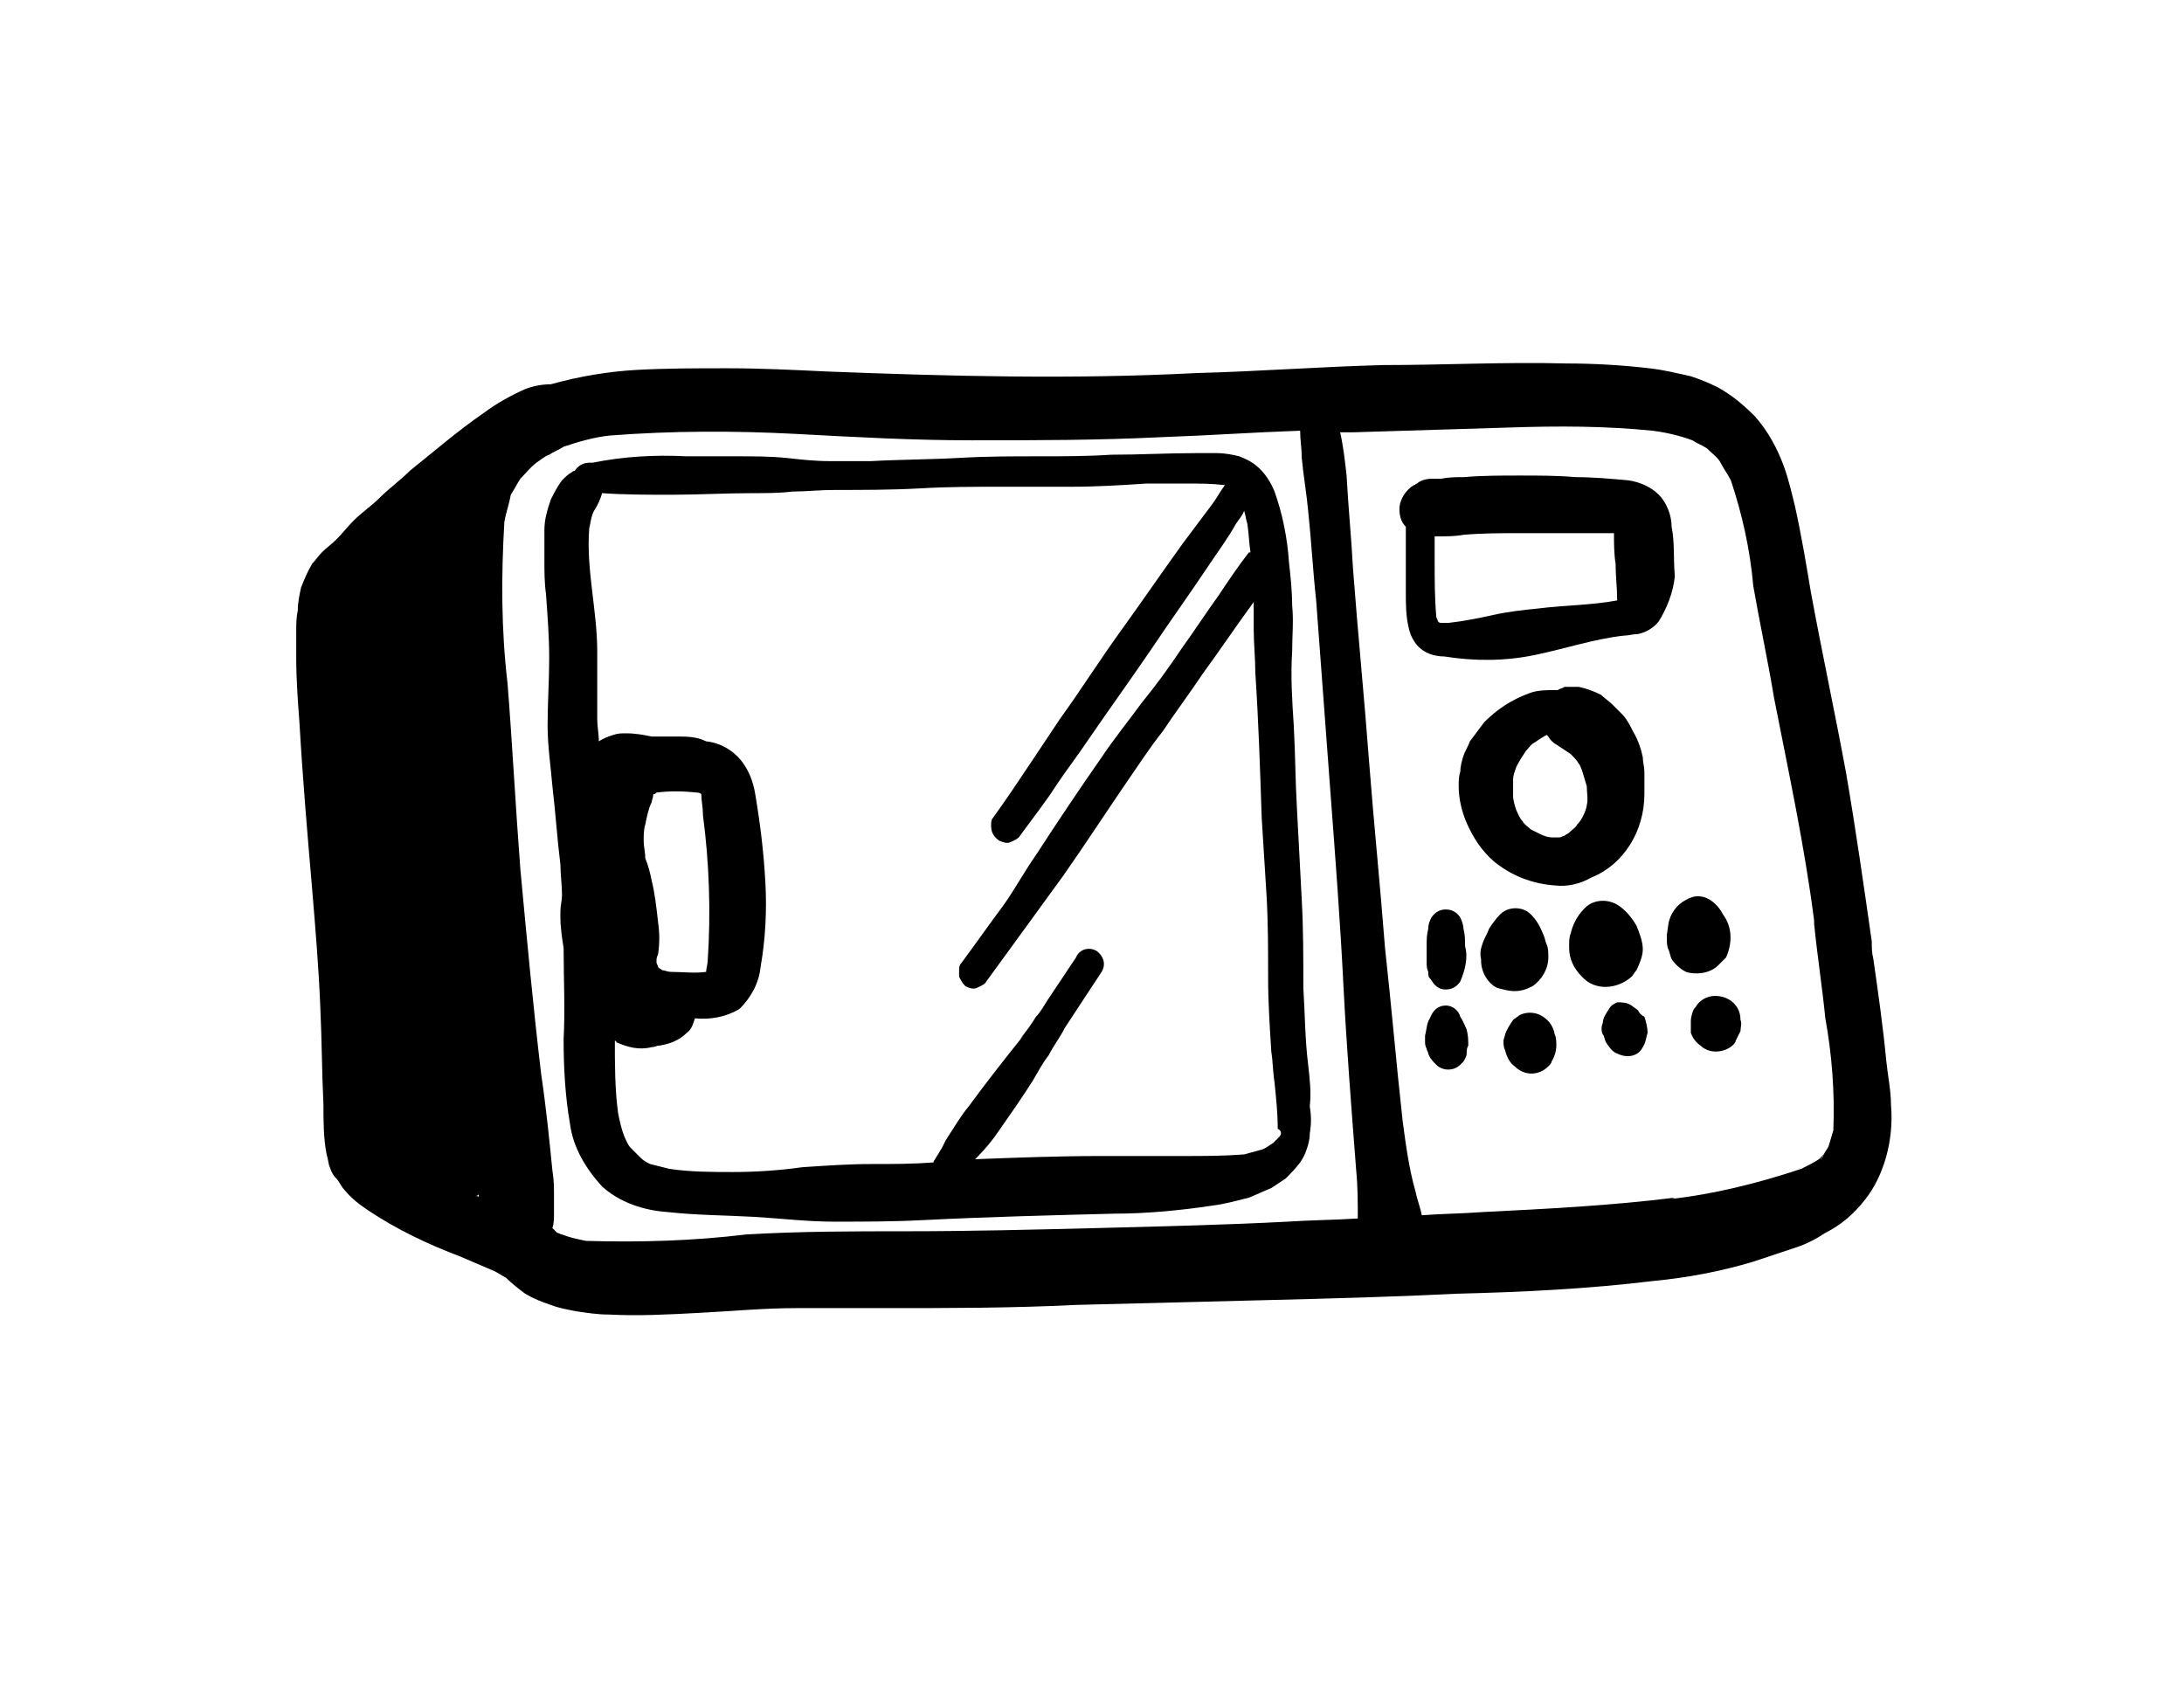 <?xml version="1.0" encoding="utf-8"?>
<!-- Generator: Adobe Illustrator 25.2.3, SVG Export Plug-In . SVG Version: 6.00 Build 0)  -->
<svg version="1.1" id="Calque_1" xmlns="http://www.w3.org/2000/svg" xmlns:xlink="http://www.w3.org/1999/xlink" x="0px" y="0px"
	 viewBox="0 0 136.4 105.3" style="enable-background:new 0 0 136.4 105.3;" xml:space="preserve">
<g>
	<path d="M118.1,69c0-0.9-0.2-1.8-0.3-2.8c-0.2-2.1-0.5-4.2-0.8-6.3c-0.1-0.4-0.1-0.7-0.1-1.1l0,0.1l0-0.1l0,0
		c-0.5-3.5-1-7-1.6-10.5c-0.7-3.8-1.5-7.5-2.2-11.3c-0.3-1.8-0.6-3.6-1-5.4c-0.2-0.8-0.4-1.7-0.7-2.5c-0.4-1.1-1-2.2-1.8-3.1
		c-0.7-0.7-1.4-1.3-2.3-1.8c-0.6-0.3-1.1-0.5-1.7-0.7c-0.9-0.2-1.7-0.4-2.6-0.5c-1.7-0.2-3.5-0.3-5.2-0.3c-3.8-0.1-7.6,0.1-11.4,0.1
		c-3.9,0.1-7.8,0.4-11.7,0.5c-7.7,0.4-15.4,0.2-23.1-0.1c-2.1-0.1-4.1-0.2-6.2-0.2c-1.9,0-3.7,0-5.6,0.1c-1.8,0.1-3.6,0.4-5.4,0.9
		c-0.5,0-1.1,0.1-1.6,0.3c-0.9,0.4-1.8,0.9-2.6,1.5c-1.6,1.1-3.1,2.4-4.6,3.6c-0.6,0.6-1.3,1.1-1.9,1.7c-0.5,0.5-1.1,0.9-1.6,1.4
		c-0.4,0.4-0.7,0.8-1.1,1.2c-0.3,0.3-0.6,0.5-0.9,0.8c-0.2,0.2-0.4,0.5-0.6,0.7c-0.3,0.5-0.5,1-0.7,1.5c-0.1,0.5-0.2,0.9-0.2,1.4
		c-0.1,0.5-0.1,0.9-0.1,1.4c0,0.5,0,1.1,0,1.6c0,1.3,0.1,2.7,0.2,4l0,0c0.2,3.5,0.5,7,0.8,10.5c0.2,2.4,0.4,4.8,0.5,7.2
		c0.1,2.1,0.1,4.1,0.2,6.2c0,1,0,2.1,0.2,3.1c0.1,0.3,0.1,0.6,0.2,0.8c0.1,0.3,0.2,0.5,0.4,0.7c0.2,0.2,0.3,0.5,0.5,0.7
		c0.4,0.5,0.9,0.9,1.5,1.3c1.8,1.2,3.7,2.1,5.8,2.9c0.7,0.3,1.4,0.6,2.1,0.9c0.2,0.1,0.5,0.3,0.7,0.4c0.4,0.4,0.8,0.7,1.2,1
		c0.5,0.3,1,0.5,1.6,0.7c0.5,0.2,1.1,0.3,1.6,0.4c0.7,0.1,1.3,0.2,2,0.2c1.9,0.1,3.7,0,5.6-0.1c2-0.1,4.1-0.3,6.1-0.3
		c1.9,0,3.8,0,5.6,0c4,0,7.9,0,11.9-0.2c4-0.1,7.9-0.2,11.9-0.3c4-0.1,7.9-0.2,11.9-0.4c4.1-0.1,8.2-0.3,12.3-0.8
		c2.1-0.2,4.2-0.6,6.2-1.2c0.9-0.3,1.8-0.6,2.7-0.9c0.6-0.2,1.2-0.5,1.8-0.9c1-0.5,1.8-1.2,2.5-2.1C117.6,73.5,118.3,71.3,118.1,69z
		 M113.3,57.5L113.3,57.5L113.3,57.5C113.3,57.5,113.3,57.5,113.3,57.5z M35.8,27.6c-0.1,0-0.2,0.1-0.2,0.1h0L35.8,27.6z M34.7,76.9
		L34.7,76.9L34.7,76.9L34.7,76.9z M34.6,76.8C34.6,76.8,34.6,76.8,34.6,76.8L34.6,76.8L34.6,76.8C34.7,76.9,34.6,76.8,34.6,76.8z
		 M29.7,74.7c0.1,0,0.2-0.1,0.2-0.1c0,0.1,0,0.1,0,0.2C29.9,74.7,29.8,74.7,29.7,74.7z M68.5,76.7c-4,0.1-7.9,0.2-11.9,0.2
		c-3.3,0-6.6,0-10,0.2c-3.3,0.4-6.6,0.5-10,0.4c-0.5-0.1-1-0.2-1.5-0.4C35,77.1,34.9,77,34.8,77c-0.1-0.1-0.2-0.2-0.3-0.3l0,0
		c0.1-0.3,0.1-0.6,0.1-0.9c0-0.4,0-0.8,0-1.1c0-0.5,0-1-0.1-1.6l0,0c-0.2-2-0.4-4-0.7-6c-0.5-4.2-0.9-8.5-1.3-12.8
		c-0.3-3.9-0.5-7.8-0.8-11.6c-0.4-3.4-0.4-6.7-0.2-10.1c0.1-0.6,0.3-1.1,0.4-1.7c0.2-0.3,0.4-0.7,0.6-1c0.3-0.3,0.6-0.7,1-1
		c0.3-0.2,0.5-0.4,0.8-0.5c0.3-0.2,0.6-0.3,0.9-0.5c0.9-0.3,1.9-0.6,2.9-0.7c3.9-0.3,7.8-0.3,11.6-0.1c3.7,0.2,7.3,0.4,11,0.4
		c4,0,7.9,0,11.9-0.2c2.9-0.1,5.7-0.3,8.6-0.4c0,0.6,0.1,1.1,0.1,1.7c0.1,1.1,0.3,2.2,0.4,3.3c0.2,1.9,0.3,3.8,0.5,5.6
		c0.3,4,0.6,8.1,0.9,12.1c0.3,4,0.6,7.9,0.8,11.9c0.2,3.9,0.5,7.7,0.8,11.6c0.1,1,0.1,2,0.1,3c-1.5,0.1-2.9,0.1-4.4,0.2
		C76.6,76.5,72.5,76.6,68.5,76.7z M113.7,72.4c0-0.1,0.1-0.1,0.1-0.2l0,0C113.8,72.3,113.7,72.4,113.7,72.4z M113.8,72.3L113.8,72.3
		c0-0.1,0.1-0.1,0.1-0.2C113.9,72.1,113.9,72.2,113.8,72.3z M114.5,70.6c-0.1,0.3-0.2,0.7-0.3,1c-0.1,0.2-0.2,0.3-0.3,0.5l-0.3,0.3
		c-0.3,0.2-0.7,0.4-1.1,0.6c-2.7,0.9-5.5,1.6-8.3,1.9c0.1,0,0.2,0,0.4-0.1c-4,0.5-8,0.7-12,0.9c-1.3,0.1-2.5,0.1-3.8,0.2
		c-0.1-0.5-0.3-1-0.4-1.5c-0.4-1.4-0.6-2.9-0.8-4.4c-0.4-3.6-0.7-7.2-1.1-10.8c-0.3-3.9-0.7-7.8-1-11.7c-0.3-4-0.7-8-1-12
		c-0.1-1.9-0.3-3.9-0.4-5.8c-0.1-0.9-0.2-1.8-0.4-2.7c0.3,0,0.5,0,0.8,0c3.3-0.1,6.5-0.2,9.8-0.3c3-0.1,5.9-0.1,8.9,0.2l0,0l0,0
		c0.8,0.1,1.7,0.3,2.5,0.6c0.3,0.2,0.6,0.3,0.9,0.5c0.3,0.3,0.6,0.5,0.8,0.8c0.2,0.4,0.5,0.8,0.7,1.2c0.7,2.1,1.2,4.3,1.4,6.6
		c0.4,2.3,0.9,4.6,1.3,7c0.9,4.6,1.9,9.2,2.5,13.9l0-0.1l0,0.2l0,0.2l0-0.1c0.2,2,0.5,3.9,0.7,5.9C114.4,65.8,114.6,68.2,114.5,70.6
		z"/>
	<path d="M116.9,58.8L116.9,58.8C116.9,58.8,116.9,58.9,116.9,58.8L116.9,58.8z"/>
	<path d="M104.4,32.9c0-0.7-0.3-1.5-0.8-2c-0.5-0.5-1.2-0.8-1.9-0.9c-1.1-0.1-2.2-0.2-3.3-0.2c-1.1-0.1-2.3-0.1-3.5-0.1
		s-2.3,0-3.5,0.1c-0.5,0-0.9,0-1.4,0.1c-0.2,0-0.4,0-0.6,0c-0.3,0-0.7,0.1-0.9,0.3c-0.1,0-0.1,0.1-0.2,0.1c-0.5,0.3-0.9,0.9-0.9,1.5
		c0,0.4,0.1,0.8,0.4,1.1l0,0c0,0.3,0,0.6,0,0.9c0,1.1,0,2.2,0,3.2c0,0.8,0,1.5,0.2,2.3c0.1,0.4,0.3,0.8,0.6,1.1
		c0.4,0.4,1,0.6,1.6,0.6c1.9,0.3,3.8,0.3,5.7-0.1c1.9-0.4,3.7-1,5.5-1.2c0.3,0,0.6-0.1,0.9-0.1c0.5-0.1,1-0.4,1.3-0.8
		c0.5-0.8,0.9-1.8,1-2.8C104.5,34.8,104.6,33.9,104.4,32.9z M89.8,38.9L89.8,38.9l0.1,0.1C89.9,38.9,89.8,38.9,89.8,38.9z M96.1,38
		c-1,0.1-1.9,0.2-2.8,0.4s-1.9,0.4-2.8,0.5c-0.2,0-0.3,0-0.5,0c-0.1,0-0.1,0-0.2-0.1c0-0.1-0.1-0.2-0.1-0.3
		c-0.1-1.2-0.1-2.3-0.1-3.5l0,0c0-0.5,0-1,0-1.5c0.1,0,0.1,0,0.2,0c0.5,0,1.1,0,1.6-0.1c1.2-0.1,2.3-0.1,3.5-0.1c1.2,0,2.3,0,3.5,0
		c0.8,0,1.6,0,2.4,0c0,0.6,0,1.3,0.1,1.9c0,0.8,0.1,1.5,0.1,2.3C99.4,37.8,97.7,37.8,96.1,38z"/>
	<path d="M102.7,49.6c0-0.5,0-0.9,0-1.4c0-0.3-0.1-0.6-0.1-0.9c-0.1-0.5-0.3-1.1-0.6-1.6c-0.2-0.4-0.4-0.8-0.7-1.1
		c-0.2-0.2-0.4-0.4-0.6-0.6c-0.2-0.2-0.5-0.4-0.7-0.6c-0.4-0.2-0.9-0.4-1.4-0.5c-0.3,0-0.6,0-0.9,0c-0.1,0.1-0.3,0.1-0.4,0.2
		c-0.1,0-0.2,0-0.2,0c-0.5,0-1.1,0-1.6,0.2c-1.1,0.4-2,1-2.8,1.8c-0.3,0.4-0.6,0.8-0.9,1.2c-0.1,0.3-0.3,0.6-0.4,0.9
		c-0.1,0.3-0.2,0.7-0.2,1c-0.1,0.3-0.1,0.6-0.1,0.9c0,0.8,0.2,1.6,0.5,2.3l0,0c0.4,0.9,0.9,1.7,1.7,2.4c1.1,0.9,2.4,1.4,3.8,1.5
		c0.8,0.1,1.6-0.1,2.3-0.5C101.4,54,102.7,51.9,102.7,49.6z M98.9,50.9c-0.1,0.2-0.2,0.4-0.4,0.6c-0.1,0.2-0.3,0.3-0.5,0.5
		c-0.1,0.1-0.2,0.1-0.3,0.2c-0.1,0-0.2,0.1-0.3,0.1c-0.2,0-0.4,0-0.5,0c-0.2,0-0.5-0.1-0.7-0.2c-0.2-0.1-0.4-0.2-0.6-0.3
		c-0.2-0.2-0.4-0.3-0.5-0.5c-0.2-0.2-0.3-0.5-0.4-0.7c-0.1-0.3-0.2-0.6-0.2-0.9c0-0.3,0-0.6,0-1l0,0c0-0.3,0.1-0.5,0.2-0.8
		c0.2-0.4,0.4-0.7,0.6-1c0.2-0.2,0.3-0.4,0.5-0.5c0.3-0.2,0.6-0.4,0.8-0.5c0,0,0.1,0.1,0.1,0.1c0.1,0.2,0.3,0.4,0.5,0.5
		c0.3,0.2,0.6,0.4,0.9,0.6c0.2,0.2,0.4,0.4,0.5,0.6c0.1,0.1,0.1,0.2,0.2,0.4c0.1,0.3,0.2,0.7,0.3,1c0,0.4,0.1,0.8,0,1.2
		C99.1,50.4,99,50.7,98.9,50.9z"/>
	<path d="M89.3,61.1c0.1,0.1,0.2,0.3,0.3,0.4c0.2,0.2,0.4,0.3,0.7,0.3c0.4,0,0.7-0.2,0.9-0.5c0.3-0.7,0.5-1.5,0.3-2.2
		c0-0.4,0-0.7-0.1-1.1c0-0.2-0.1-0.5-0.2-0.7c-0.2-0.3-0.5-0.5-0.9-0.5c-0.4,0-0.7,0.2-0.9,0.5c-0.1,0.2-0.2,0.4-0.2,0.7
		c-0.1,0.4-0.1,0.7-0.1,1.1c0,0.2,0,0.5,0,0.7c0,0.1,0,0.2,0,0.3l0,0c0,0.2,0,0.4,0.1,0.6C89.2,60.9,89.2,61,89.3,61.1z"/>
	<path d="M94.6,61.9c0.4,0,0.7-0.1,1.1-0.3c0.6-0.4,1-1.1,1-1.8c0-0.3,0-0.6-0.1-0.8c-0.1-0.2-0.1-0.4-0.2-0.6
		c-0.2-0.5-0.4-0.9-0.8-1.3c-0.5-0.5-1.4-0.5-1.9,0c-0.3,0.3-0.5,0.6-0.7,0.9c-0.1,0.3-0.3,0.6-0.4,0.9c-0.1,0.3-0.2,0.6-0.1,1v0.1
		c0,0.7,0.4,1.4,1,1.7l0,0C93.9,61.8,94.2,61.9,94.6,61.9z"/>
	<path d="M101.9,61c0.1-0.1,0.2-0.3,0.3-0.4c0.2-0.4,0.4-0.9,0.4-1.3c0-0.5-0.2-1-0.4-1.5c-0.3-0.5-0.7-1-1.2-1.3
		c-0.7-0.4-1.6-0.3-2.1,0.3c-0.4,0.4-0.7,1-0.8,1.5C98,58.5,98,58.8,98,59.1v0.1l0,0c0,0.7,0.3,1.3,0.8,1.8
		C99.6,61.9,101,61.8,101.9,61z"/>
	<path d="M107.3,60.3c0.2-0.2,0.3-0.3,0.5-0.5c0.4-0.9,0.4-1.9-0.2-2.7c-0.2-0.4-0.5-0.7-0.8-0.9c-0.5-0.3-1-0.3-1.5,0
		c-0.6,0.3-1,0.9-1.1,1.5l-0.1,0.7c0,0.1,0,0.1,0,0.2c0,0.2,0,0.5,0.1,0.7l0,0c0.1,0.2,0.1,0.4,0.2,0.6c0.2,0.3,0.5,0.6,0.9,0.8
		C105.9,60.9,106.8,60.8,107.3,60.3z"/>
	<path d="M91.2,63.5c-0.1-0.4-0.5-0.7-0.9-0.7c-0.5,0-0.8,0.3-1,0.8c-0.2,0.3-0.2,0.7-0.3,1.1c0,0.1,0,0.2,0,0.3
		c0,0.2,0,0.3,0.1,0.5v0c0,0.1,0.1,0.2,0.1,0.3c0.1,0.3,0.3,0.5,0.5,0.7c0.4,0.4,1.1,0.4,1.5,0c0.1-0.1,0.1-0.1,0.2-0.2
		c0.1-0.2,0.2-0.3,0.2-0.5c0-0.2,0-0.3,0.1-0.5c0-0.3,0-0.6-0.1-1C91.5,64.1,91.4,63.8,91.2,63.5z M91.2,63.6L91.2,63.6L91.2,63.6
		L91.2,63.6L91.2,63.6z"/>
	<path d="M96.2,63.4c-0.4-0.2-0.9-0.2-1.3,0c-0.1,0.1-0.3,0.2-0.4,0.3c-0.2,0.3-0.4,0.6-0.5,0.9c0,0.1-0.1,0.3-0.1,0.4
		c0,0.2,0,0.4,0.1,0.6l0,0c0.1,0.4,0.3,0.8,0.6,1c0.6,0.6,1.5,0.6,2.1,0c0.1-0.1,0.2-0.2,0.2-0.3c0.2-0.3,0.3-0.7,0.3-1
		c0-0.2,0-0.5-0.1-0.7C97,64,96.6,63.6,96.2,63.4z"/>
	<path d="M102.3,63.1c-0.1-0.1-0.3-0.2-0.4-0.3c-0.3-0.2-0.6-0.2-0.9-0.2c-0.2,0.1-0.4,0.2-0.5,0.4c-0.2,0.3-0.4,0.6-0.4,0.9
		c-0.1,0.2-0.1,0.5,0,0.7c0.1,0.1,0.1,0.3,0.2,0.5c0.2,0.3,0.4,0.6,0.7,0.7c0.6,0.3,1.3,0.2,1.6-0.4c0,0,0,0,0,0
		c0.2-0.3,0.2-0.6,0.3-0.9c0-0.3-0.1-0.7-0.2-1C102.5,63.4,102.4,63.3,102.3,63.1z"/>
	<polygon points="100,64.7 100,64.7 100,64.7 	"/>
	<path d="M107.1,62.2c-0.5,0-1,0.3-1.2,0.7c0,0-0.1,0.1-0.1,0.1c-0.1,0.2-0.2,0.5-0.2,0.8c0,0.1,0,0.3,0,0.4l0,0l0,0.3
		c0.1,0.3,0.3,0.6,0.6,0.8c0.5,0.5,1.4,0.5,2,0c0.1-0.1,0.2-0.2,0.2-0.3c0.1-0.2,0.2-0.4,0.3-0.6c0-0.2,0.1-0.5,0-0.7
		c0-0.5-0.2-0.9-0.6-1.2C107.8,62.3,107.5,62.2,107.1,62.2z"/>
	<path d="M81.7,66.5c-0.2-1.6-0.2-3.2-0.3-4.8c0-1.8,0-3.7-0.1-5.5c-0.1-1.9-0.2-3.8-0.3-5.7c-0.1-1.7-0.1-3.4-0.2-5.2
		c-0.1-1.5-0.2-3.1-0.1-4.6c0-1,0.1-1.9,0-2.9c0-0.9-0.1-1.8-0.2-2.7c-0.1-1.5-0.4-3-0.9-4.4c-0.2-0.5-0.5-1-0.9-1.4
		c-0.4-0.4-0.8-0.6-1.3-0.8c-0.4-0.1-0.9-0.2-1.4-0.2c-0.4,0-0.9,0-1.3,0c-1.8,0-3.5,0.1-5.3,0.1c-1.5,0.1-3,0.1-4.6,0.1
		c-1.6,0-3.2,0-4.9,0.1c-1.8,0.1-3.7,0.1-5.5,0.2c-0.9,0-1.7,0-2.6,0c-0.9,0-1.8-0.1-2.7-0.2c-1-0.1-2-0.1-3-0.1c-1.1,0-2.1,0-3.2,0
		c-2-0.1-3.9,0-5.9,0.4c-0.1,0-0.1,0-0.2,0c-0.4,0-0.7,0.2-0.9,0.5c-0.1,0-0.2,0.1-0.2,0.1c-0.2,0.1-0.4,0.3-0.6,0.5
		c-0.3,0.4-0.5,0.8-0.7,1.2c-0.2,0.6-0.4,1.2-0.4,1.9C34,33.8,34,34.4,34,35c0,0.7,0,1.4,0.1,2.1l0,0c0.1,1.4,0.2,2.7,0.2,4
		c0,1.4-0.1,2.8-0.1,4.2c0,1.3,0.2,2.6,0.3,3.8c0.2,1.7,0.3,3.3,0.5,4.9c0,0.6,0.1,1.3,0.1,1.9c0,0.3-0.1,0.7-0.1,1
		c0,0.1,0,0.2,0,0.4c0,0.6,0.1,1.3,0.2,1.9c0,1.9,0.1,3.8,0,5.7c0,1.8,0.1,3.6,0.4,5.3c0.2,1.5,1,2.8,2,3.9c1.1,1,2.6,1.5,4.1,1.6
		c1.8,0.2,3.6,0.2,5.4,0.3c1.7,0.1,3.3,0.3,5,0.3c1.9,0,3.7,0,5.6-0.1c4-0.2,8-0.3,11.9-0.4c2,0,4.1-0.2,6.1-0.5
		c0.8-0.1,1.5-0.3,2.3-0.5c0.5-0.2,0.9-0.4,1.4-0.6c0.3-0.2,0.6-0.4,0.9-0.6c0.3-0.3,0.6-0.6,0.9-1c0.2-0.3,0.3-0.5,0.4-0.8
		c0.1-0.3,0.2-0.6,0.2-1c0.1-0.6,0.1-1.1,0-1.7C81.9,68.2,81.8,67.4,81.7,66.5z M80,70.8c0,0.1-0.1,0.2-0.2,0.3
		c-0.1,0.1-0.2,0.2-0.3,0.3c-0.2,0.1-0.4,0.3-0.7,0.4c-0.4,0.1-0.7,0.2-1.1,0.3c-1.3,0.1-2.5,0.1-3.8,0.1c-1.7,0-3.4,0-5.1,0
		c-2.7,0-5.3,0.1-7.9,0.2c0,0,0.1-0.1,0.1-0.1c0.5-0.5,1-1.1,1.4-1.7c0.7-1,1.4-2,2.1-3.1c0.3-0.5,0.6-1.1,1-1.6
		c0.3-0.6,0.7-1.1,1-1.7c0.8-1.2,1.5-2.3,2.3-3.5c0.3-0.5,0.1-1-0.3-1.3c0,0,0,0,0,0c-0.5-0.3-1.1-0.1-1.3,0.4
		c-0.6,0.9-1.2,1.8-1.8,2.7c-0.2,0.3-0.4,0.7-0.7,1c-0.3,0.5-0.6,0.9-1,1.4l0.2-0.2c-1.2,1.5-2.3,2.9-3.4,4.4
		c-0.5,0.6-0.9,1.3-1.3,1.9c-0.2,0.3-0.3,0.6-0.5,0.9c-0.1,0.2-0.2,0.3-0.3,0.5c0,0-0.1,0.1-0.1,0.2c-1.3,0.1-2.5,0.1-3.8,0.1
		c-1.5,0-2.9,0.1-4.4,0.2c-1.4,0.2-2.9,0.3-4.3,0.3c-1.3,0-2.7,0-4-0.2c-0.4-0.1-0.8-0.2-1.2-0.3c-0.2-0.1-0.4-0.2-0.6-0.4
		c-0.2-0.2-0.4-0.4-0.6-0.6c-0.2-0.2-0.3-0.5-0.4-0.7c-0.2-0.5-0.3-1-0.4-1.5c-0.2-1.5-0.2-3-0.2-4.5c0,0,0.1,0,0.1,0.1
		c0.7,0.3,1.4,0.5,2.2,0.3c0.2,0,0.3-0.1,0.5-0.1c0.6-0.1,1.2-0.3,1.7-0.8c0.3-0.2,0.4-0.6,0.5-0.9h0c1,0.1,2-0.1,2.8-0.6
		c0.7-0.7,1.2-1.6,1.3-2.6c0.3-1.7,0.4-3.5,0.3-5.3c-0.1-1.8-0.3-3.5-0.6-5.3c-0.1-0.7-0.3-1.4-0.7-2c-0.5-0.8-1.4-1.4-2.4-1.5
		C43.5,46,42.9,46,42.2,46c-0.5,0-1,0-1.5,0c-0.5-0.1-1-0.2-1.6-0.2c-0.3,0-0.5,0-0.8,0.1c-0.3,0.1-0.6,0.2-0.9,0.4
		c0-0.5-0.1-0.9-0.1-1.4c0-1.2,0-2.4,0-3.6c0-0.2,0-0.4,0-0.6l0,0c0-2.6-0.7-5.1-0.5-7.7c0.1-0.4,0.1-0.7,0.3-1.1
		c0.2-0.3,0.4-0.7,0.5-1.1c1.4,0.1,2.9,0.1,4.3,0.1c1.7,0,3.4-0.1,5.1-0.1c0.8,0,1.7,0,2.5-0.1c0.8,0,1.7-0.1,2.6-0.1
		c1.8,0,3.6,0,5.4-0.1c1.7-0.1,3.3-0.1,5-0.1c1.5,0,3,0,4.4,0c1.6,0,3.2-0.1,4.7-0.2c0.9,0,1.7,0,2.6,0c0.8,0,1.5,0,2.3,0.1
		c-0.3,0.4-0.5,0.8-0.8,1.2c-0.3,0.4-0.6,0.8-0.9,1.2c-0.3,0.4-0.6,0.8-0.9,1.2c-1.3,1.8-2.6,3.7-3.9,5.5c-1.3,1.8-2.5,3.7-3.8,5.5
		l-1.8,2.7c-0.8,1.2-1.6,2.4-2.4,3.5c-0.1,0.1-0.1,0.3-0.1,0.5c0,0.4,0.2,0.7,0.5,0.9l0,0c0.2,0.1,0.5,0.2,0.7,0.1
		c0.2-0.1,0.5-0.2,0.6-0.4c0.8-1.1,1.6-2.1,2.3-3.2c0.6-0.9,1.3-1.8,1.9-2.7c1.3-1.9,2.6-3.7,3.9-5.6c1.2-1.8,2.5-3.6,3.7-5.4
		c0.6-0.9,1.2-1.7,1.7-2.6c0.2-0.3,0.4-0.5,0.5-0.8c0.1,0.3,0.1,0.5,0.2,0.8c0.1,0.6,0.1,1.2,0.2,1.8c0,0,0,0-0.1,0
		c-0.7,0.9-1.3,1.8-1.9,2.7c-0.8,1.1-1.5,2.2-2.3,3.3c-0.8,1.2-1.6,2.3-2.5,3.4c-0.8,1.1-1.7,2.2-2.5,3.4c-1.4,2-2.8,4.1-4.1,6.1
		c-0.7,1-1.3,2.1-2,3.1c-0.9,1.2-1.8,2.5-2.7,3.7c-0.1,0.1-0.1,0.3-0.1,0.5c0,0.1,0,0.2,0,0.3l0,0c0.1,0.2,0.2,0.4,0.4,0.6
		c0.2,0.1,0.5,0.2,0.7,0.1c0.2-0.1,0.5-0.2,0.6-0.4c1.6-2.2,3.2-4.4,4.8-6.6c1.4-2,2.7-4,4-5.9c0.7-1,1.4-2.1,2.2-3.1
		c0.8-1.2,1.7-2.4,2.5-3.6c1.1-1.5,2.1-3,3.2-4.5c0,0.6,0,1.1,0,1.7c0,0.9,0.1,1.8,0.1,2.7c0.2,3,0.3,6.1,0.4,9.1
		c0.1,1.6,0.2,3.2,0.3,4.8c0.1,1.7,0.1,3.4,0.1,5.2c0,1.5,0.1,3,0.2,4.6c0.1,0.6,0.1,1.3,0.2,1.9c0.1,1,0.2,1.9,0.2,2.9
		C80,70.6,80,70.7,80,70.8z M43.9,50.8c0-0.1,0-0.2,0-0.3l0,0.4l0,0.1l0-0.1c0.4,3,0.5,6.1,0.3,9.1c0,0.2-0.1,0.5-0.1,0.7
		c-0.7,0.1-1.5,0-2.2,0c-0.2,0-0.4-0.1-0.5-0.1c-0.1,0-0.1-0.1-0.2-0.1l0,0l-0.1-0.1c0-0.1-0.1-0.2-0.1-0.3c0-0.2,0-0.3,0.1-0.5
		c0.1-0.7,0.1-1.3,0-2c-0.1-0.9-0.2-1.8-0.4-2.6c-0.1-0.5-0.2-0.9-0.4-1.4c0-0.4-0.1-0.7-0.1-1.1h0c0-0.3,0-0.7,0.1-1
		c0.1-0.5,0.2-1,0.4-1.4c0-0.1,0.1-0.3,0.1-0.5c0.1,0,0.1,0,0.2-0.1c0.8-0.1,1.6-0.1,2.5,0c0.1,0,0.2,0,0.3,0.1
		C43.8,50,43.9,50.4,43.9,50.8z M44,50.8l0,0.1l0,0v0L44,50.8z M41.2,60.6L41.2,60.6L41.2,60.6L41.2,60.6L41.2,60.6z M41.4,60.7
		c-0.1,0-0.1-0.1-0.2-0.1l0,0C41.3,60.7,41.4,60.7,41.4,60.7z"/>
</g>
</svg>
